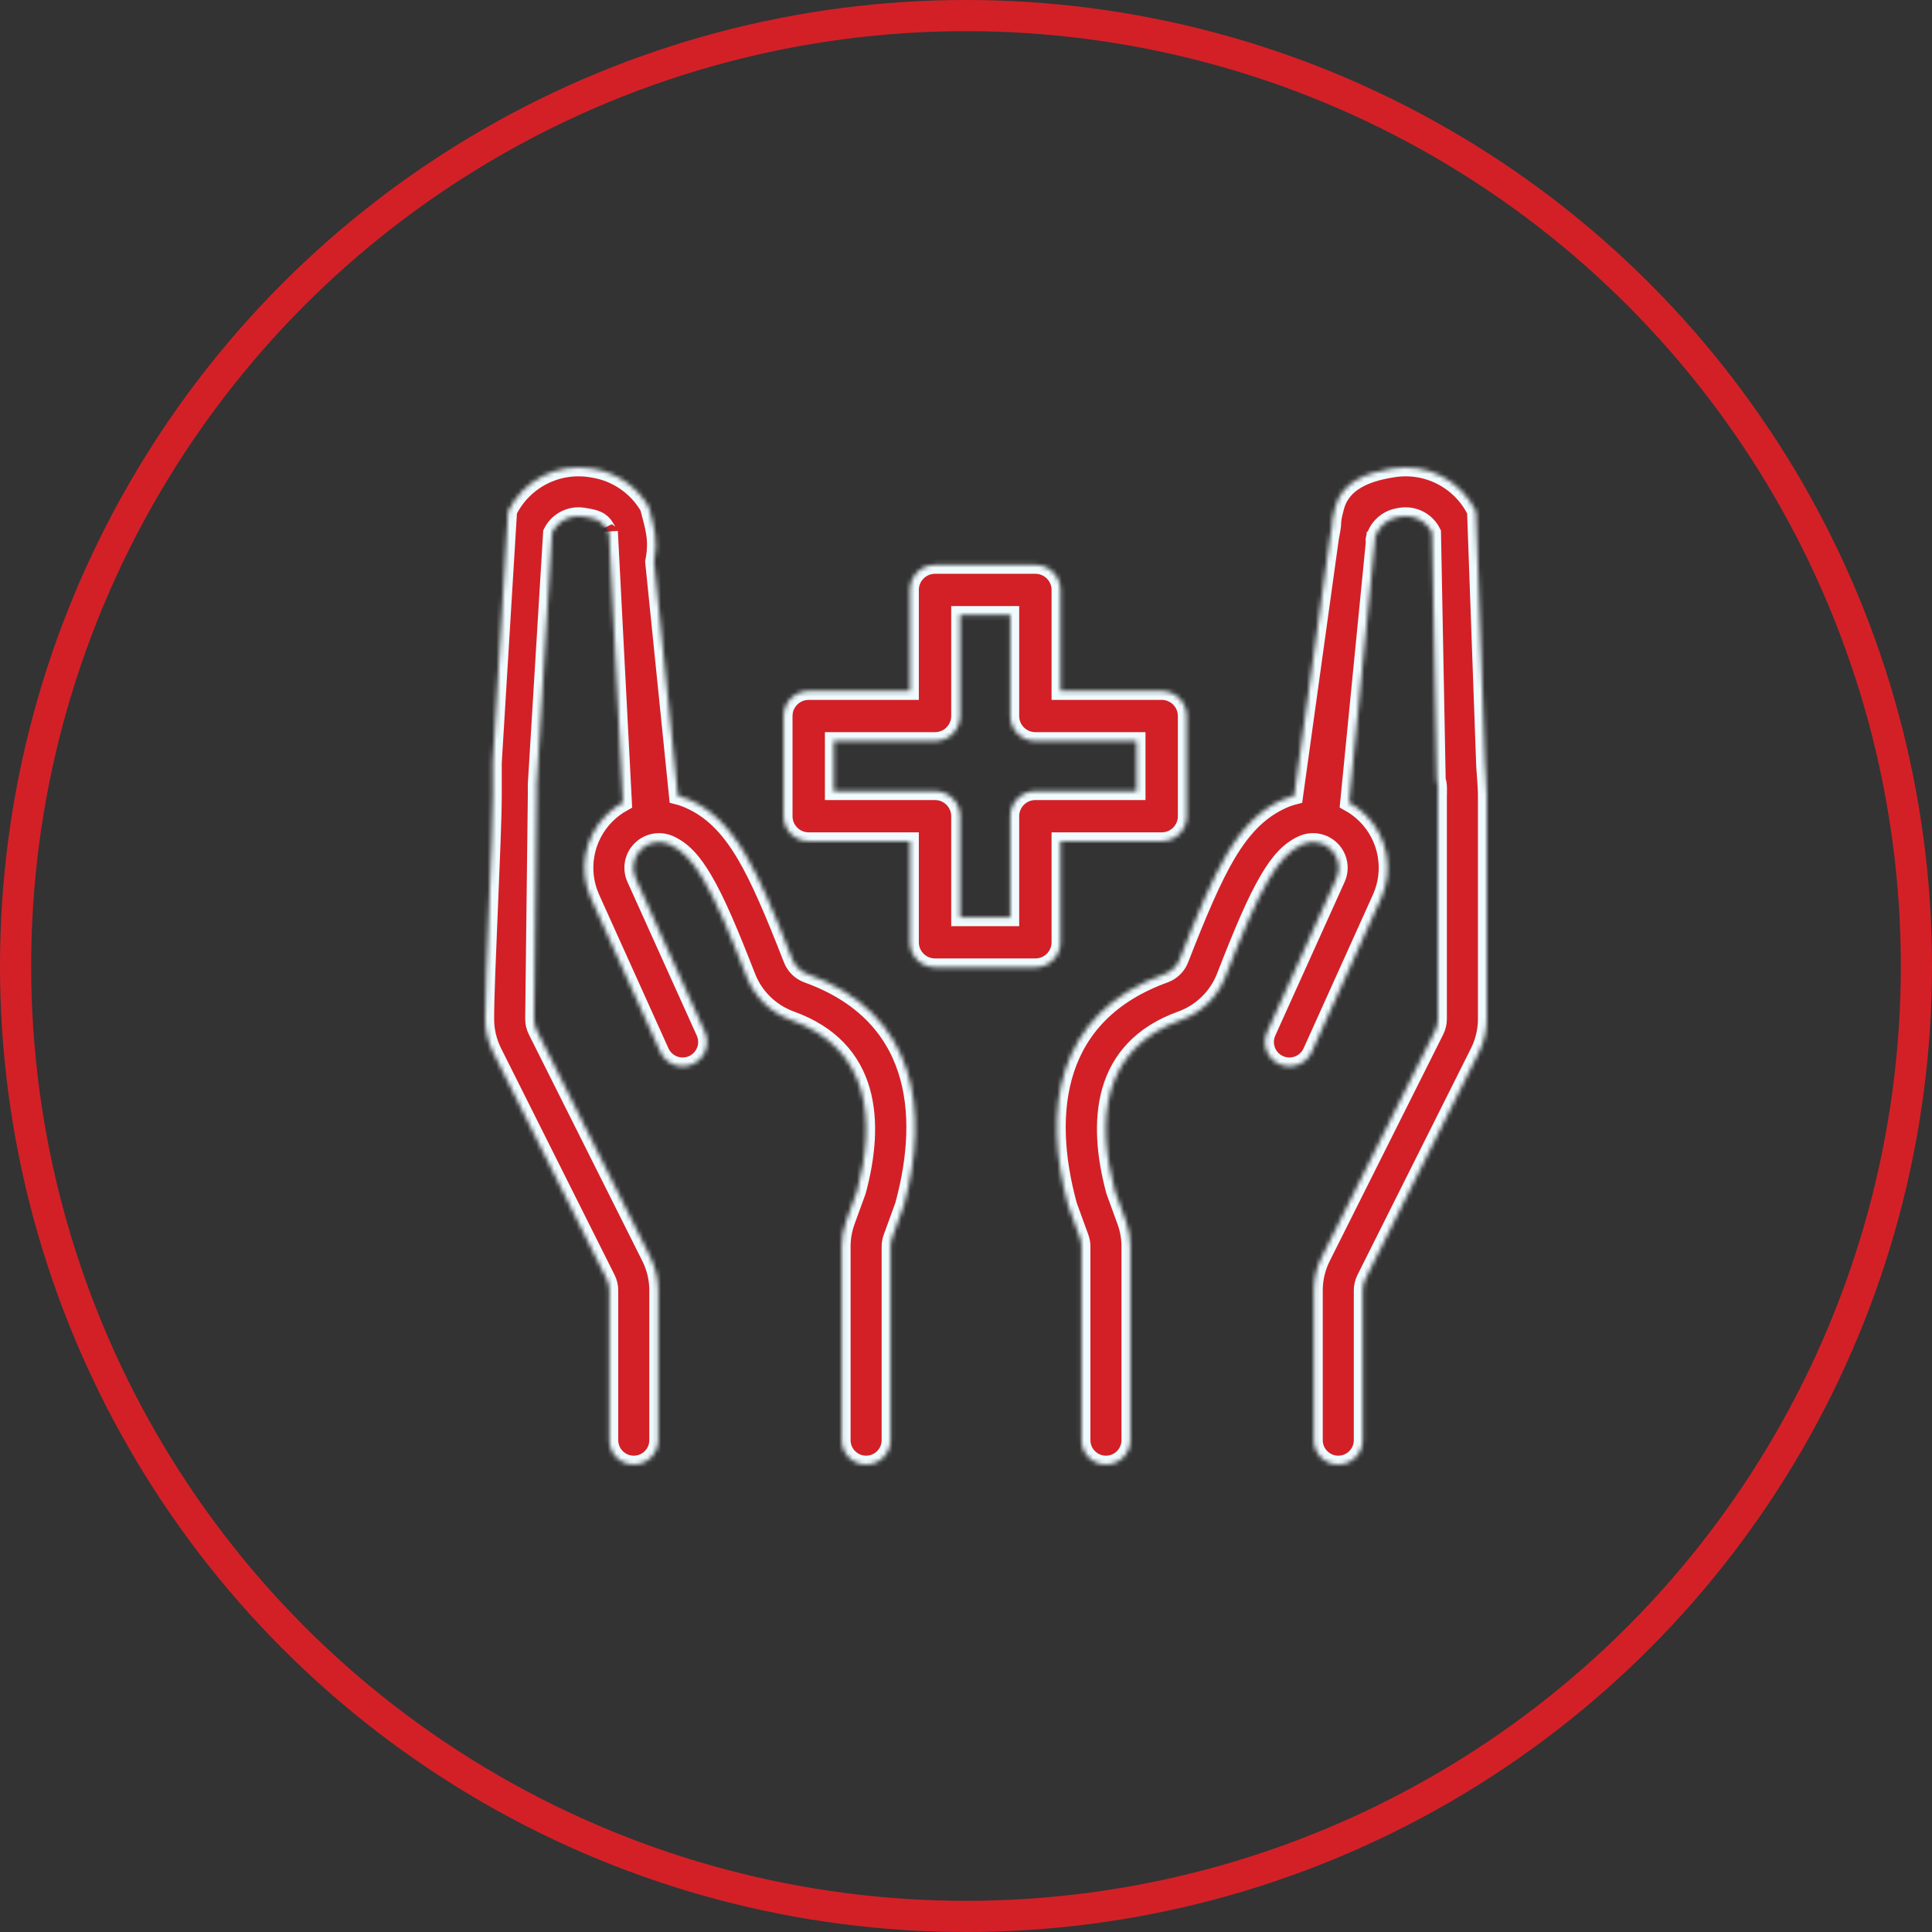 <svg xmlns="http://www.w3.org/2000/svg" fill="none" viewBox="0 0 434 434" height="434" width="434">
<rect x="0" y="0" width="434" height="434" fill="#333333" stroke="none"/>
<circle stroke-width="7" stroke="#D32027" r="213.5" cy="217" cx="217"></circle>
<mask fill="white" id="path-2-inside-1_322_104">
<path d="M139.946 180.282C138.572 181.041 137.289 181.999 136.145 183.15C131.257 188.07 129.915 195.489 132.766 201.805C139.491 216.715 148.341 236.323 148.341 236.323C149.585 239.08 152.837 240.309 155.599 239.07C158.361 237.827 159.592 234.581 158.347 231.824L142.773 197.303C141.788 195.124 142.251 192.564 143.939 190.865C145.616 189.175 148.162 188.689 150.348 189.634C153.394 191 155.623 193.514 157.988 197.511C160.963 202.542 163.918 209.623 167.756 219.472C167.756 219.477 167.762 219.485 167.762 219.485C169.504 223.928 173.064 227.414 177.547 229.07C177.563 229.075 177.579 229.08 177.596 229.086C195.848 235.635 196.66 252.219 192.548 267.536L190.083 274.306C189.415 276.137 189.074 278.073 189.074 280.023C189.074 288.776 189.074 323.521 189.074 323.521C189.074 326.545 191.533 329 194.561 329C197.591 329 200.05 326.545 200.05 323.521C200.05 323.521 200.05 288.776 200.05 280.023C200.05 279.351 200.169 278.684 200.399 278.049C201.332 275.484 202.906 271.16 202.95 271.041C203.004 270.895 203.053 270.747 203.093 270.596C208.75 249.739 206.188 227.706 181.318 218.781C179.806 218.216 178.58 217.017 177.98 215.489C173.862 204.916 170.635 197.344 167.44 191.94C163.636 185.51 159.711 181.813 154.831 179.634C154.822 179.628 154.812 179.623 154.801 179.62C153.976 179.256 153.132 178.964 152.279 178.743L146.934 126.217C147.924 121.213 146.934 118.513 145.762 113.938C143.144 109.371 138.615 106.215 133.418 105.337L132.893 105.248C125.207 103.949 117.581 107.848 114.148 114.835L110.712 171.359C110.712 173.963 110.712 176.188 110.712 178.743C110.712 188.049 109 219.518 109 228.897C109 231.492 109.606 234.055 110.769 236.377L136.269 287.29C136.673 288.092 136.881 288.978 136.881 289.872V323.521C136.881 326.545 139.34 329 142.37 329C145.4 329 147.859 326.545 147.859 323.521V289.875C147.859 287.277 147.253 284.714 146.09 282.392L120.587 231.479C120.184 230.676 119.975 229.791 119.975 228.897L120.568 178.743C120.568 177.862 120.568 177.069 120.568 176.185L124.004 119.66C125.297 117.03 128.167 115.561 131.062 116.05L131.587 116.139C133.543 116.471 135.015 116.78 136 118.5C136.985 120.218 136.805 119.571 136.795 119.38L139.946 180.282ZM290.721 178.743C289.866 178.964 289.022 179.256 288.197 179.62C288.188 179.623 288.178 179.628 288.167 179.634C283.289 181.813 279.361 185.51 275.557 191.94C272.365 197.344 269.138 204.916 265.017 215.489C264.422 217.006 263.21 218.203 261.682 218.778C236.809 227.722 234.253 249.745 239.907 270.596C239.947 270.747 239.993 270.895 240.048 271.041C240.091 271.16 241.665 275.484 242.601 278.049C242.831 278.684 242.95 279.351 242.95 280.023V323.521C242.95 326.545 245.409 329 248.437 329C251.467 329 253.926 326.545 253.926 323.521C253.926 323.521 253.926 288.776 253.926 280.023C253.926 278.073 253.585 276.137 252.917 274.306L250.449 267.536C246.34 252.219 247.149 235.635 265.404 229.086C265.421 229.08 265.437 229.075 265.453 229.07C269.933 227.414 273.493 223.928 275.238 219.485C275.238 219.485 275.241 219.477 275.244 219.472C279.08 209.623 282.034 202.542 285.01 197.511C287.374 193.514 289.606 191 292.636 189.642C294.825 188.686 297.378 189.172 299.061 190.865C300.746 192.564 301.209 195.124 300.227 197.303L284.65 231.824C283.405 234.581 284.639 237.827 287.401 239.07C290.163 240.309 293.415 239.08 294.657 236.323C294.657 236.323 303.506 216.715 310.234 201.802C313.085 195.489 311.741 188.07 306.855 183.15C305.711 181.999 304.428 181.041 303.051 180.282L309.03 119.617C308.731 122.653 308.484 121.097 309.471 119.38C310.456 117.659 312.16 116.471 314.119 116.139L314.644 116.05C317.536 115.561 320.409 117.03 321.702 119.66L322.762 175.313C323.152 176.104 323.022 177.849 323.022 178.729V228.894C323.022 229.791 322.814 230.676 322.413 231.479L296.91 282.392C295.747 284.714 295.141 287.277 295.141 289.875V323.521C295.141 326.545 297.6 329 300.63 329C303.657 329 306.116 326.545 306.116 323.521V289.875C306.116 288.978 306.327 288.092 306.728 287.29L332.231 236.377C333.394 234.055 334 231.492 334 228.897V178.729C334 176.174 333.584 172.612 333.584 171.262L331.554 114.835C328.121 107.848 320.495 103.949 312.809 105.248L312.285 105.337C307.088 106.215 301.431 108.22 299.943 113.938C298.772 118.439 299.767 115.901 298.772 120.816L290.721 178.743ZM238.221 155.221V132.523C238.221 129.415 235.697 126.895 232.586 126.895H210.04C206.929 126.895 204.405 129.415 204.405 132.523V155.221H181.667C178.553 155.221 176.032 157.738 176.032 160.846V183.35C176.032 186.458 178.553 188.978 181.667 188.978H204.405V211.676C204.405 214.781 206.929 217.301 210.04 217.301H232.586C235.697 217.301 238.221 214.781 238.221 211.676V188.978H260.96C264.073 188.978 266.595 186.458 266.595 183.35V160.846C266.595 157.738 264.073 155.221 260.96 155.221H238.221ZM226.948 160.846C226.948 163.954 229.473 166.471 232.586 166.471H255.324V177.724H232.586C229.473 177.724 226.948 180.244 226.948 183.35V206.048H215.678V183.35C215.678 180.244 213.154 177.724 210.04 177.724H187.302V166.471H210.04C213.154 166.471 215.678 163.954 215.678 160.846V138.148H226.948V160.846Z" clip-rule="evenodd" fill-rule="evenodd"></path>
</mask>
<path mask="url(#path-2-inside-1_322_104)" stroke-width="4" stroke="#F0FBFF" fill="#D32027" d="M139.946 180.282C138.572 181.041 137.289 181.999 136.145 183.15C131.257 188.07 129.915 195.489 132.766 201.805C139.491 216.715 148.341 236.323 148.341 236.323C149.585 239.08 152.837 240.309 155.599 239.07C158.361 237.827 159.592 234.581 158.347 231.824L142.773 197.303C141.788 195.124 142.251 192.564 143.939 190.865C145.616 189.175 148.162 188.689 150.348 189.634C153.394 191 155.623 193.514 157.988 197.511C160.963 202.542 163.918 209.623 167.756 219.472C167.756 219.477 167.762 219.485 167.762 219.485C169.504 223.928 173.064 227.414 177.547 229.07C177.563 229.075 177.579 229.08 177.596 229.086C195.848 235.635 196.66 252.219 192.548 267.536L190.083 274.306C189.415 276.137 189.074 278.073 189.074 280.023C189.074 288.776 189.074 323.521 189.074 323.521C189.074 326.545 191.533 329 194.561 329C197.591 329 200.05 326.545 200.05 323.521C200.05 323.521 200.05 288.776 200.05 280.023C200.05 279.351 200.169 278.684 200.399 278.049C201.332 275.484 202.906 271.16 202.95 271.041C203.004 270.895 203.053 270.747 203.093 270.596C208.75 249.739 206.188 227.706 181.318 218.781C179.806 218.216 178.58 217.017 177.98 215.489C173.862 204.916 170.635 197.344 167.44 191.94C163.636 185.51 159.711 181.813 154.831 179.634C154.822 179.628 154.812 179.623 154.801 179.62C153.976 179.256 153.132 178.964 152.279 178.743L146.934 126.217C147.924 121.213 146.934 118.513 145.762 113.938C143.144 109.371 138.615 106.215 133.418 105.337L132.893 105.248C125.207 103.949 117.581 107.848 114.148 114.835L110.712 171.359C110.712 173.963 110.712 176.188 110.712 178.743C110.712 188.049 109 219.518 109 228.897C109 231.492 109.606 234.055 110.769 236.377L136.269 287.29C136.673 288.092 136.881 288.978 136.881 289.872V323.521C136.881 326.545 139.34 329 142.37 329C145.4 329 147.859 326.545 147.859 323.521V289.875C147.859 287.277 147.253 284.714 146.09 282.392L120.587 231.479C120.184 230.676 119.975 229.791 119.975 228.897L120.568 178.743C120.568 177.862 120.568 177.069 120.568 176.185L124.004 119.66C125.297 117.03 128.167 115.561 131.062 116.05L131.587 116.139C133.543 116.471 135.015 116.78 136 118.5C136.985 120.218 136.805 119.571 136.795 119.38L139.946 180.282ZM290.721 178.743C289.866 178.964 289.022 179.256 288.197 179.62C288.188 179.623 288.178 179.628 288.167 179.634C283.289 181.813 279.361 185.51 275.557 191.94C272.365 197.344 269.138 204.916 265.017 215.489C264.422 217.006 263.21 218.203 261.682 218.778C236.809 227.722 234.253 249.745 239.907 270.596C239.947 270.747 239.993 270.895 240.048 271.041C240.091 271.16 241.665 275.484 242.601 278.049C242.831 278.684 242.95 279.351 242.95 280.023V323.521C242.95 326.545 245.409 329 248.437 329C251.467 329 253.926 326.545 253.926 323.521C253.926 323.521 253.926 288.776 253.926 280.023C253.926 278.073 253.585 276.137 252.917 274.306L250.449 267.536C246.34 252.219 247.149 235.635 265.404 229.086C265.421 229.08 265.437 229.075 265.453 229.07C269.933 227.414 273.493 223.928 275.238 219.485C275.238 219.485 275.241 219.477 275.244 219.472C279.08 209.623 282.034 202.542 285.01 197.511C287.374 193.514 289.606 191 292.636 189.642C294.825 188.686 297.378 189.172 299.061 190.865C300.746 192.564 301.209 195.124 300.227 197.303L284.65 231.824C283.405 234.581 284.639 237.827 287.401 239.07C290.163 240.309 293.415 239.08 294.657 236.323C294.657 236.323 303.506 216.715 310.234 201.802C313.085 195.489 311.741 188.07 306.855 183.15C305.711 181.999 304.428 181.041 303.051 180.282L309.03 119.617C308.731 122.653 308.484 121.097 309.471 119.38C310.456 117.659 312.16 116.471 314.119 116.139L314.644 116.05C317.536 115.561 320.409 117.03 321.702 119.66L322.762 175.313C323.152 176.104 323.022 177.849 323.022 178.729V228.894C323.022 229.791 322.814 230.676 322.413 231.479L296.91 282.392C295.747 284.714 295.141 287.277 295.141 289.875V323.521C295.141 326.545 297.6 329 300.63 329C303.657 329 306.116 326.545 306.116 323.521V289.875C306.116 288.978 306.327 288.092 306.728 287.29L332.231 236.377C333.394 234.055 334 231.492 334 228.897V178.729C334 176.174 333.584 172.612 333.584 171.262L331.554 114.835C328.121 107.848 320.495 103.949 312.809 105.248L312.285 105.337C307.088 106.215 301.431 108.22 299.943 113.938C298.772 118.439 299.767 115.901 298.772 120.816L290.721 178.743ZM238.221 155.221V132.523C238.221 129.415 235.697 126.895 232.586 126.895H210.04C206.929 126.895 204.405 129.415 204.405 132.523V155.221H181.667C178.553 155.221 176.032 157.738 176.032 160.846V183.35C176.032 186.458 178.553 188.978 181.667 188.978H204.405V211.676C204.405 214.781 206.929 217.301 210.04 217.301H232.586C235.697 217.301 238.221 214.781 238.221 211.676V188.978H260.96C264.073 188.978 266.595 186.458 266.595 183.35V160.846C266.595 157.738 264.073 155.221 260.96 155.221H238.221ZM226.948 160.846C226.948 163.954 229.473 166.471 232.586 166.471H255.324V177.724H232.586C229.473 177.724 226.948 180.244 226.948 183.35V206.048H215.678V183.35C215.678 180.244 213.154 177.724 210.04 177.724H187.302V166.471H210.04C213.154 166.471 215.678 163.954 215.678 160.846V138.148H226.948V160.846Z" clip-rule="evenodd" fill-rule="evenodd"></path>
</svg>
